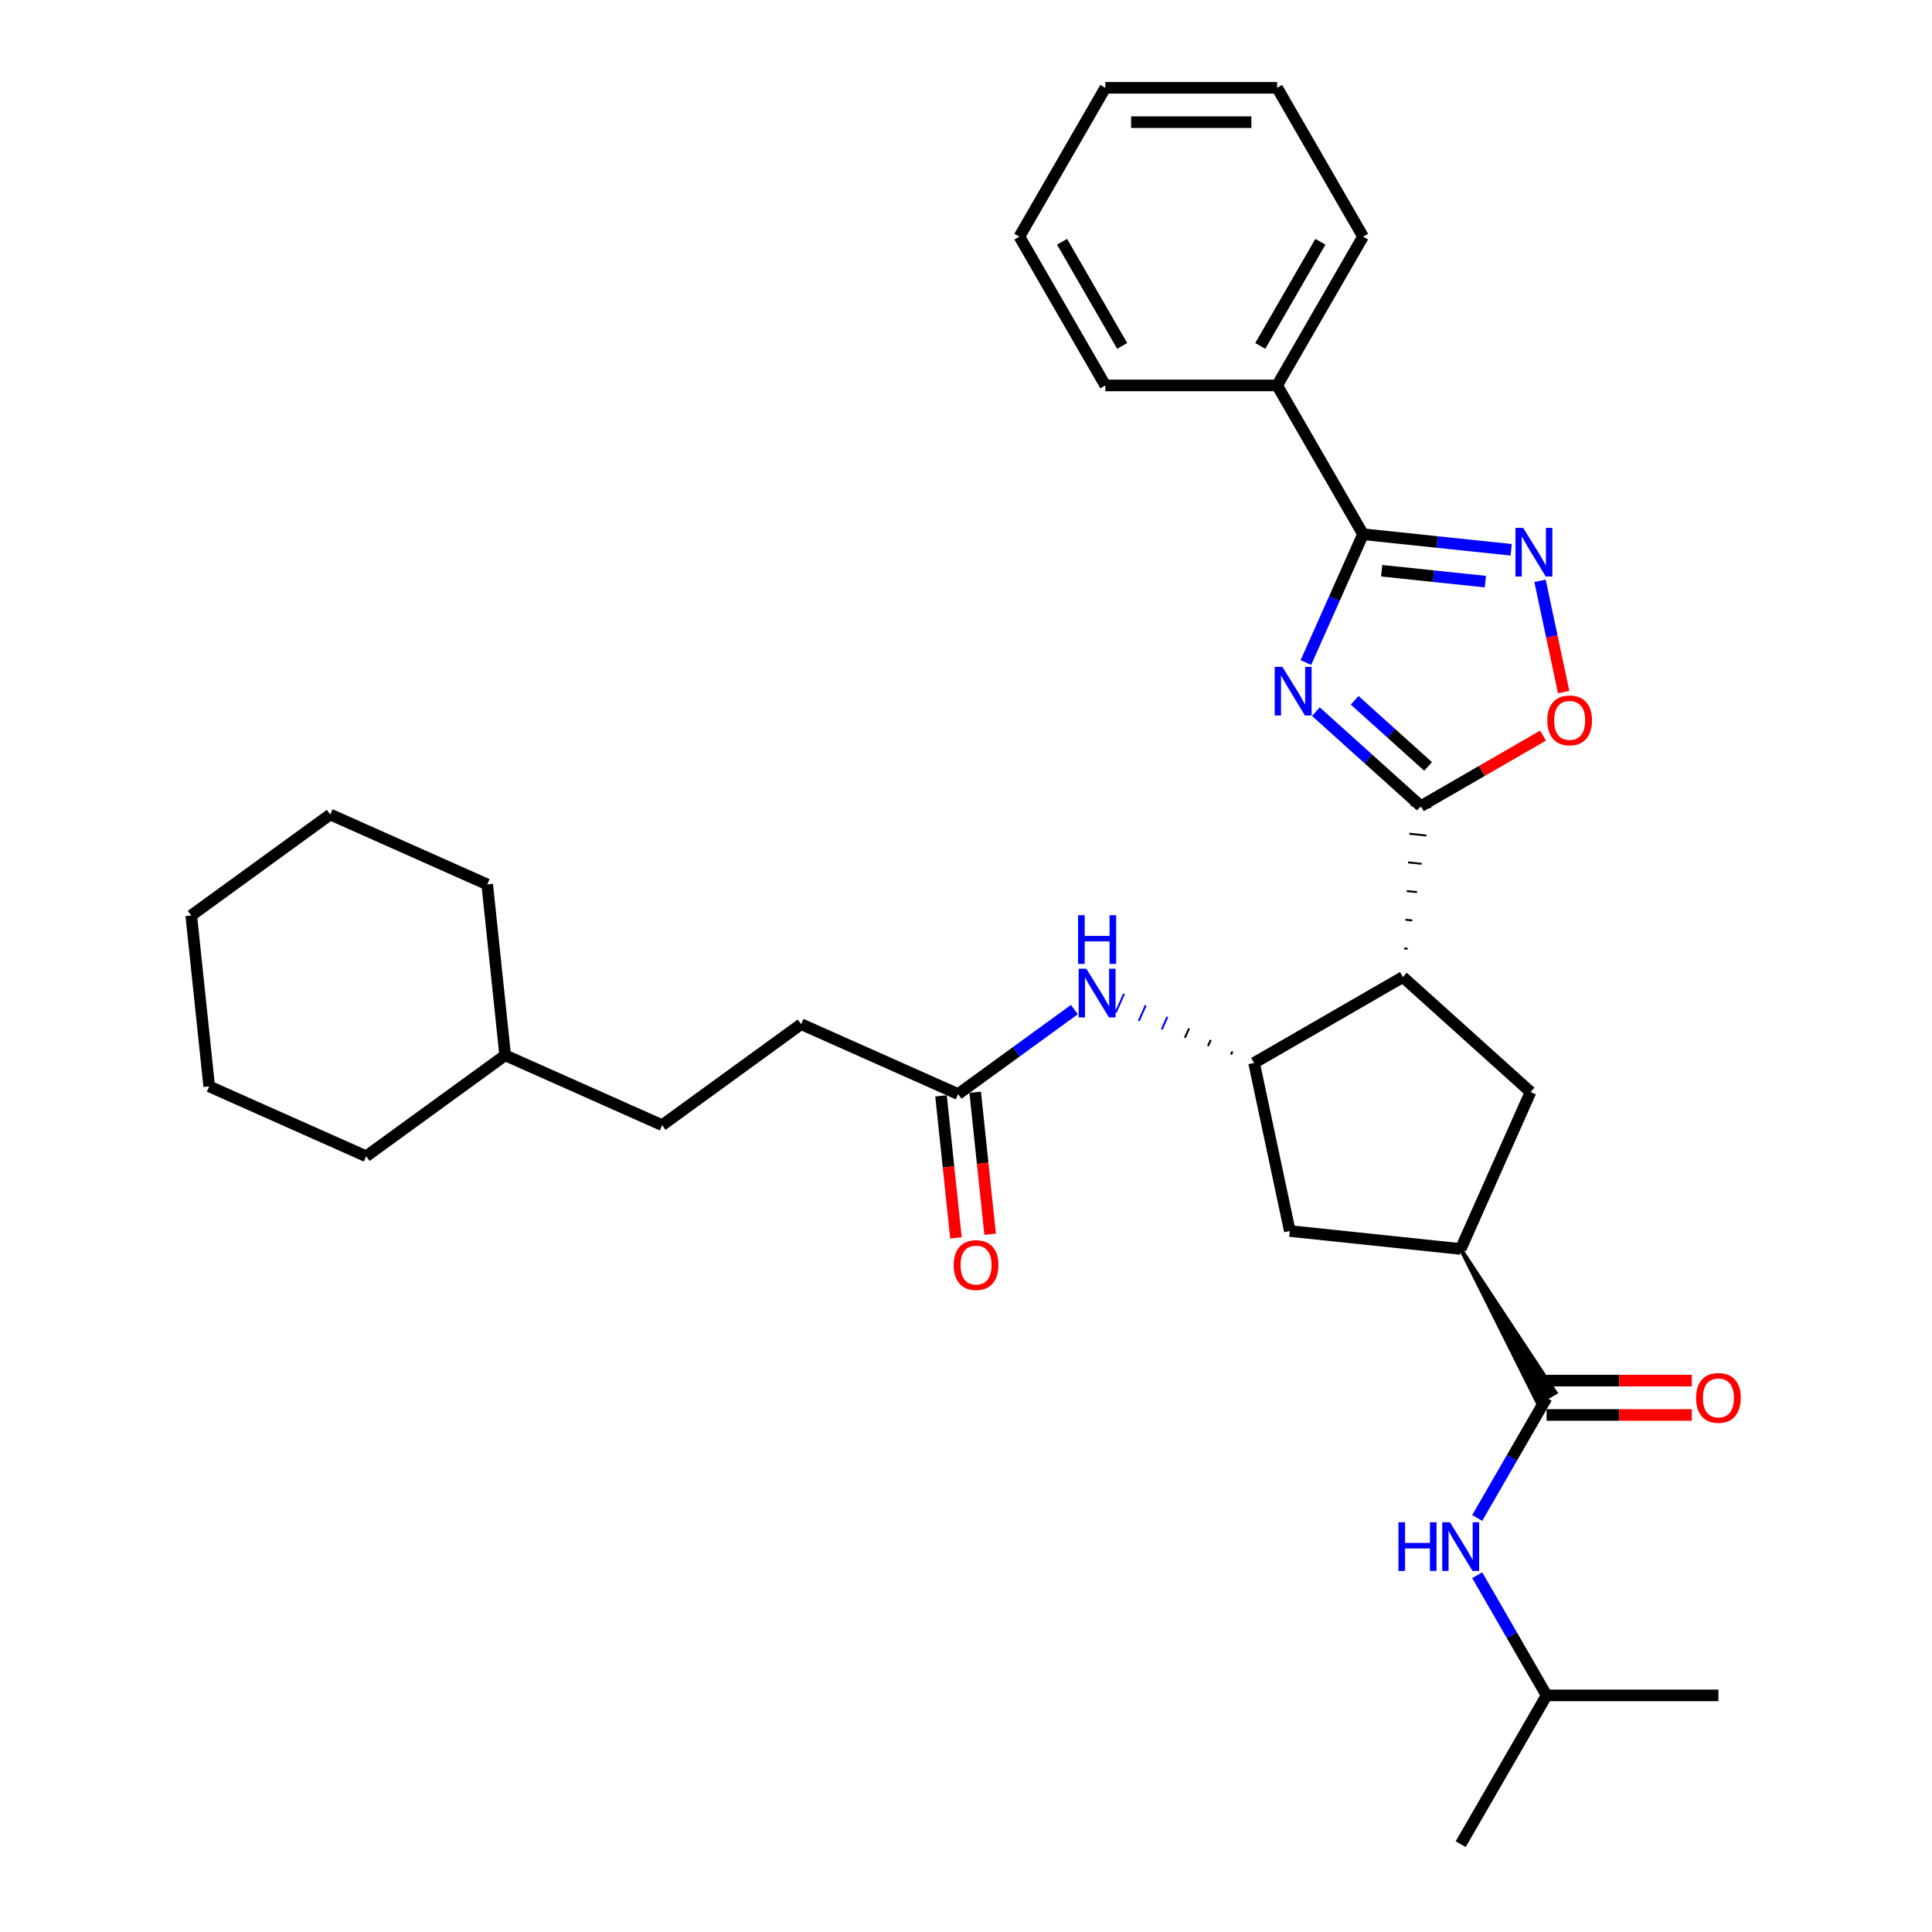 <?xml version='1.0' encoding='iso-8859-1'?>
<svg version='1.1' baseProfile='full'
              xmlns='http://www.w3.org/2000/svg'
                      xmlns:rdkit='http://www.rdkit.org/xml'
                      xmlns:xlink='http://www.w3.org/1999/xlink'
                  xml:space='preserve'
width='1000px' height='1000px' viewBox='0 0 1000 1000'>
<!-- END OF HEADER -->
<rect style='opacity:1.0;fill:#FFFFFF;stroke:none' width='1000' height='1000' x='0' y='0'> </rect>
<path class='bond-0' d='M 681.112,368.36 L 708.27,392.814' style='fill:none;fill-rule:evenodd;stroke:#0000FF;stroke-width:6px;stroke-linecap:butt;stroke-linejoin:miter;stroke-opacity:1' />
<path class='bond-0' d='M 708.27,392.814 L 735.428,417.267' style='fill:none;fill-rule:evenodd;stroke:#000000;stroke-width:6px;stroke-linecap:butt;stroke-linejoin:miter;stroke-opacity:1' />
<path class='bond-0' d='M 701.161,362.478 L 720.172,379.595' style='fill:none;fill-rule:evenodd;stroke:#0000FF;stroke-width:6px;stroke-linecap:butt;stroke-linejoin:miter;stroke-opacity:1' />
<path class='bond-0' d='M 720.172,379.595 L 739.183,396.713' style='fill:none;fill-rule:evenodd;stroke:#000000;stroke-width:6px;stroke-linecap:butt;stroke-linejoin:miter;stroke-opacity:1' />
<path class='bond-2' d='M 675.934,342.942 L 690.722,309.727' style='fill:none;fill-rule:evenodd;stroke:#0000FF;stroke-width:6px;stroke-linecap:butt;stroke-linejoin:miter;stroke-opacity:1' />
<path class='bond-2' d='M 690.722,309.727 L 705.51,276.513' style='fill:none;fill-rule:evenodd;stroke:#000000;stroke-width:6px;stroke-linecap:butt;stroke-linejoin:miter;stroke-opacity:1' />
<path class='bond-1' d='M 728.566,491.066 L 726.797,490.88' style='fill:none;fill-rule:evenodd;stroke:#000000;stroke-width:1.0px;stroke-linecap:butt;stroke-linejoin:miter;stroke-opacity:1' />
<path class='bond-1' d='M 731,476.417 L 727.462,476.046' style='fill:none;fill-rule:evenodd;stroke:#000000;stroke-width:1.0px;stroke-linecap:butt;stroke-linejoin:miter;stroke-opacity:1' />
<path class='bond-1' d='M 733.434,461.769 L 728.127,461.211' style='fill:none;fill-rule:evenodd;stroke:#000000;stroke-width:1.0px;stroke-linecap:butt;stroke-linejoin:miter;stroke-opacity:1' />
<path class='bond-1' d='M 735.868,447.121 L 728.792,446.377' style='fill:none;fill-rule:evenodd;stroke:#000000;stroke-width:1.0px;stroke-linecap:butt;stroke-linejoin:miter;stroke-opacity:1' />
<path class='bond-1' d='M 738.301,432.473 L 729.457,431.543' style='fill:none;fill-rule:evenodd;stroke:#000000;stroke-width:1.0px;stroke-linecap:butt;stroke-linejoin:miter;stroke-opacity:1' />
<path class='bond-1' d='M 740.735,417.825 L 730.122,416.709' style='fill:none;fill-rule:evenodd;stroke:#000000;stroke-width:1.0px;stroke-linecap:butt;stroke-linejoin:miter;stroke-opacity:1' />
<path class='bond-5' d='M 735.428,417.267 L 767.046,399.013' style='fill:none;fill-rule:evenodd;stroke:#000000;stroke-width:6px;stroke-linecap:butt;stroke-linejoin:miter;stroke-opacity:1' />
<path class='bond-5' d='M 767.046,399.013 L 798.663,380.758' style='fill:none;fill-rule:evenodd;stroke:#FF0000;stroke-width:6px;stroke-linecap:butt;stroke-linejoin:miter;stroke-opacity:1' />
<path class='bond-4' d='M 726.132,505.714 L 649.113,550.181' style='fill:none;fill-rule:evenodd;stroke:#000000;stroke-width:6px;stroke-linecap:butt;stroke-linejoin:miter;stroke-opacity:1' />
<path class='bond-7' d='M 726.132,505.714 L 792.223,565.223' style='fill:none;fill-rule:evenodd;stroke:#000000;stroke-width:6px;stroke-linecap:butt;stroke-linejoin:miter;stroke-opacity:1' />
<path class='bond-3' d='M 705.51,276.513 L 743.846,280.542' style='fill:none;fill-rule:evenodd;stroke:#000000;stroke-width:6px;stroke-linecap:butt;stroke-linejoin:miter;stroke-opacity:1' />
<path class='bond-3' d='M 743.846,280.542 L 782.182,284.571' style='fill:none;fill-rule:evenodd;stroke:#0000FF;stroke-width:6px;stroke-linecap:butt;stroke-linejoin:miter;stroke-opacity:1' />
<path class='bond-3' d='M 715.152,295.411 L 741.987,298.231' style='fill:none;fill-rule:evenodd;stroke:#000000;stroke-width:6px;stroke-linecap:butt;stroke-linejoin:miter;stroke-opacity:1' />
<path class='bond-3' d='M 741.987,298.231 L 768.822,301.052' style='fill:none;fill-rule:evenodd;stroke:#0000FF;stroke-width:6px;stroke-linecap:butt;stroke-linejoin:miter;stroke-opacity:1' />
<path class='bond-13' d='M 705.51,276.513 L 661.043,199.493' style='fill:none;fill-rule:evenodd;stroke:#000000;stroke-width:6px;stroke-linecap:butt;stroke-linejoin:miter;stroke-opacity:1' />
<path class='bond-32' d='M 797.107,300.625 L 803.228,329.422' style='fill:none;fill-rule:evenodd;stroke:#0000FF;stroke-width:6px;stroke-linecap:butt;stroke-linejoin:miter;stroke-opacity:1' />
<path class='bond-32' d='M 803.228,329.422 L 809.349,358.22' style='fill:none;fill-rule:evenodd;stroke:#FF0000;stroke-width:6px;stroke-linecap:butt;stroke-linejoin:miter;stroke-opacity:1' />
<path class='bond-9' d='M 637.896,544.214 L 637.173,545.838' style='fill:none;fill-rule:evenodd;stroke:#000000;stroke-width:1.0px;stroke-linecap:butt;stroke-linejoin:miter;stroke-opacity:1' />
<path class='bond-9' d='M 626.679,538.246 L 625.233,541.496' style='fill:none;fill-rule:evenodd;stroke:#000000;stroke-width:1.0px;stroke-linecap:butt;stroke-linejoin:miter;stroke-opacity:1' />
<path class='bond-9' d='M 615.463,532.278 L 613.292,537.153' style='fill:none;fill-rule:evenodd;stroke:#000000;stroke-width:1.0px;stroke-linecap:butt;stroke-linejoin:miter;stroke-opacity:1' />
<path class='bond-9' d='M 604.246,526.311 L 601.352,532.811' style='fill:none;fill-rule:evenodd;stroke:#0000FF;stroke-width:1.0px;stroke-linecap:butt;stroke-linejoin:miter;stroke-opacity:1' />
<path class='bond-9' d='M 593.029,520.343 L 589.412,528.468' style='fill:none;fill-rule:evenodd;stroke:#0000FF;stroke-width:1.0px;stroke-linecap:butt;stroke-linejoin:miter;stroke-opacity:1' />
<path class='bond-9' d='M 581.813,514.376 L 577.472,524.125' style='fill:none;fill-rule:evenodd;stroke:#0000FF;stroke-width:1.0px;stroke-linecap:butt;stroke-linejoin:miter;stroke-opacity:1' />
<path class='bond-10' d='M 649.113,550.181 L 667.603,637.172' style='fill:none;fill-rule:evenodd;stroke:#000000;stroke-width:6px;stroke-linecap:butt;stroke-linejoin:miter;stroke-opacity:1' />
<path class='bond-6' d='M 756.05,646.468 L 795.896,726.155 L 805.139,720.819 Z' style='fill:#000000;fill-rule:evenodd;fill-opacity:1;stroke:#000000;stroke-width:2px;stroke-linecap:butt;stroke-linejoin:miter;stroke-opacity:1;' />
<path class='bond-11' d='M 800.518,723.487 L 782.561,754.589' style='fill:none;fill-rule:evenodd;stroke:#000000;stroke-width:6px;stroke-linecap:butt;stroke-linejoin:miter;stroke-opacity:1' />
<path class='bond-11' d='M 782.561,754.589 L 764.605,785.69' style='fill:none;fill-rule:evenodd;stroke:#0000FF;stroke-width:6px;stroke-linecap:butt;stroke-linejoin:miter;stroke-opacity:1' />
<path class='bond-14' d='M 800.518,732.381 L 838.092,732.381' style='fill:none;fill-rule:evenodd;stroke:#000000;stroke-width:6px;stroke-linecap:butt;stroke-linejoin:miter;stroke-opacity:1' />
<path class='bond-14' d='M 838.092,732.381 L 875.667,732.381' style='fill:none;fill-rule:evenodd;stroke:#FF0000;stroke-width:6px;stroke-linecap:butt;stroke-linejoin:miter;stroke-opacity:1' />
<path class='bond-14' d='M 800.518,714.594 L 838.092,714.594' style='fill:none;fill-rule:evenodd;stroke:#000000;stroke-width:6px;stroke-linecap:butt;stroke-linejoin:miter;stroke-opacity:1' />
<path class='bond-14' d='M 838.092,714.594 L 875.667,714.594' style='fill:none;fill-rule:evenodd;stroke:#FF0000;stroke-width:6px;stroke-linecap:butt;stroke-linejoin:miter;stroke-opacity:1' />
<path class='bond-8' d='M 792.223,565.223 L 756.05,646.468' style='fill:none;fill-rule:evenodd;stroke:#000000;stroke-width:6px;stroke-linecap:butt;stroke-linejoin:miter;stroke-opacity:1' />
<path class='bond-33' d='M 756.05,646.468 L 667.603,637.172' style='fill:none;fill-rule:evenodd;stroke:#000000;stroke-width:6px;stroke-linecap:butt;stroke-linejoin:miter;stroke-opacity:1' />
<path class='bond-12' d='M 556.092,522.563 L 526.005,544.423' style='fill:none;fill-rule:evenodd;stroke:#0000FF;stroke-width:6px;stroke-linecap:butt;stroke-linejoin:miter;stroke-opacity:1' />
<path class='bond-12' d='M 526.005,544.423 L 495.918,566.282' style='fill:none;fill-rule:evenodd;stroke:#000000;stroke-width:6px;stroke-linecap:butt;stroke-linejoin:miter;stroke-opacity:1' />
<path class='bond-18' d='M 764.605,815.323 L 782.561,846.425' style='fill:none;fill-rule:evenodd;stroke:#0000FF;stroke-width:6px;stroke-linecap:butt;stroke-linejoin:miter;stroke-opacity:1' />
<path class='bond-18' d='M 782.561,846.425 L 800.518,877.526' style='fill:none;fill-rule:evenodd;stroke:#000000;stroke-width:6px;stroke-linecap:butt;stroke-linejoin:miter;stroke-opacity:1' />
<path class='bond-15' d='M 487.073,567.212 L 490.935,603.956' style='fill:none;fill-rule:evenodd;stroke:#000000;stroke-width:6px;stroke-linecap:butt;stroke-linejoin:miter;stroke-opacity:1' />
<path class='bond-15' d='M 490.935,603.956 L 494.797,640.7' style='fill:none;fill-rule:evenodd;stroke:#FF0000;stroke-width:6px;stroke-linecap:butt;stroke-linejoin:miter;stroke-opacity:1' />
<path class='bond-15' d='M 504.763,565.353 L 508.625,602.097' style='fill:none;fill-rule:evenodd;stroke:#000000;stroke-width:6px;stroke-linecap:butt;stroke-linejoin:miter;stroke-opacity:1' />
<path class='bond-15' d='M 508.625,602.097 L 512.487,638.841' style='fill:none;fill-rule:evenodd;stroke:#FF0000;stroke-width:6px;stroke-linecap:butt;stroke-linejoin:miter;stroke-opacity:1' />
<path class='bond-16' d='M 495.918,566.282 L 414.673,530.11' style='fill:none;fill-rule:evenodd;stroke:#000000;stroke-width:6px;stroke-linecap:butt;stroke-linejoin:miter;stroke-opacity:1' />
<path class='bond-20' d='M 661.043,199.493 L 705.51,122.474' style='fill:none;fill-rule:evenodd;stroke:#000000;stroke-width:6px;stroke-linecap:butt;stroke-linejoin:miter;stroke-opacity:1' />
<path class='bond-20' d='M 652.309,179.047 L 683.436,125.133' style='fill:none;fill-rule:evenodd;stroke:#000000;stroke-width:6px;stroke-linecap:butt;stroke-linejoin:miter;stroke-opacity:1' />
<path class='bond-21' d='M 661.043,199.493 L 572.109,199.493' style='fill:none;fill-rule:evenodd;stroke:#000000;stroke-width:6px;stroke-linecap:butt;stroke-linejoin:miter;stroke-opacity:1' />
<path class='bond-17' d='M 414.673,530.11 L 342.723,582.384' style='fill:none;fill-rule:evenodd;stroke:#000000;stroke-width:6px;stroke-linecap:butt;stroke-linejoin:miter;stroke-opacity:1' />
<path class='bond-19' d='M 342.723,582.384 L 261.478,546.211' style='fill:none;fill-rule:evenodd;stroke:#000000;stroke-width:6px;stroke-linecap:butt;stroke-linejoin:miter;stroke-opacity:1' />
<path class='bond-24' d='M 800.518,877.526 L 756.05,954.545' style='fill:none;fill-rule:evenodd;stroke:#000000;stroke-width:6px;stroke-linecap:butt;stroke-linejoin:miter;stroke-opacity:1' />
<path class='bond-25' d='M 800.518,877.526 L 889.452,877.526' style='fill:none;fill-rule:evenodd;stroke:#000000;stroke-width:6px;stroke-linecap:butt;stroke-linejoin:miter;stroke-opacity:1' />
<path class='bond-22' d='M 261.478,546.211 L 252.181,457.764' style='fill:none;fill-rule:evenodd;stroke:#000000;stroke-width:6px;stroke-linecap:butt;stroke-linejoin:miter;stroke-opacity:1' />
<path class='bond-23' d='M 261.478,546.211 L 189.528,598.485' style='fill:none;fill-rule:evenodd;stroke:#000000;stroke-width:6px;stroke-linecap:butt;stroke-linejoin:miter;stroke-opacity:1' />
<path class='bond-27' d='M 705.51,122.474 L 661.043,45.455' style='fill:none;fill-rule:evenodd;stroke:#000000;stroke-width:6px;stroke-linecap:butt;stroke-linejoin:miter;stroke-opacity:1' />
<path class='bond-26' d='M 572.109,199.493 L 527.642,122.474' style='fill:none;fill-rule:evenodd;stroke:#000000;stroke-width:6px;stroke-linecap:butt;stroke-linejoin:miter;stroke-opacity:1' />
<path class='bond-26' d='M 580.843,179.047 L 549.716,125.133' style='fill:none;fill-rule:evenodd;stroke:#000000;stroke-width:6px;stroke-linecap:butt;stroke-linejoin:miter;stroke-opacity:1' />
<path class='bond-29' d='M 252.181,457.764 L 170.936,421.591' style='fill:none;fill-rule:evenodd;stroke:#000000;stroke-width:6px;stroke-linecap:butt;stroke-linejoin:miter;stroke-opacity:1' />
<path class='bond-28' d='M 189.528,598.485 L 108.283,562.312' style='fill:none;fill-rule:evenodd;stroke:#000000;stroke-width:6px;stroke-linecap:butt;stroke-linejoin:miter;stroke-opacity:1' />
<path class='bond-30' d='M 527.642,122.474 L 572.109,45.455' style='fill:none;fill-rule:evenodd;stroke:#000000;stroke-width:6px;stroke-linecap:butt;stroke-linejoin:miter;stroke-opacity:1' />
<path class='bond-34' d='M 661.043,45.455 L 572.109,45.455' style='fill:none;fill-rule:evenodd;stroke:#000000;stroke-width:6px;stroke-linecap:butt;stroke-linejoin:miter;stroke-opacity:1' />
<path class='bond-34' d='M 647.703,63.241 L 585.449,63.241' style='fill:none;fill-rule:evenodd;stroke:#000000;stroke-width:6px;stroke-linecap:butt;stroke-linejoin:miter;stroke-opacity:1' />
<path class='bond-31' d='M 108.283,562.312 L 98.987,473.865' style='fill:none;fill-rule:evenodd;stroke:#000000;stroke-width:6px;stroke-linecap:butt;stroke-linejoin:miter;stroke-opacity:1' />
<path class='bond-35' d='M 170.936,421.591 L 98.987,473.865' style='fill:none;fill-rule:evenodd;stroke:#000000;stroke-width:6px;stroke-linecap:butt;stroke-linejoin:miter;stroke-opacity:1' />
<path  class='atom-0' d='M 663.77 345.165
L 672.023 358.505
Q 672.841 359.821, 674.158 362.205
Q 675.474 364.588, 675.545 364.731
L 675.545 345.165
L 678.889 345.165
L 678.889 370.351
L 675.438 370.351
L 666.58 355.766
Q 665.549 354.058, 664.446 352.102
Q 663.379 350.145, 663.059 349.541
L 663.059 370.351
L 659.786 370.351
L 659.786 345.165
L 663.77 345.165
' fill='#0000FF'/>
<path  class='atom-4' d='M 788.39 273.216
L 796.643 286.556
Q 797.461 287.872, 798.778 290.255
Q 800.094 292.639, 800.165 292.781
L 800.165 273.216
L 803.509 273.216
L 803.509 298.402
L 800.058 298.402
L 791.2 283.817
Q 790.169 282.109, 789.066 280.153
Q 787.999 278.196, 787.679 277.591
L 787.679 298.402
L 784.406 298.402
L 784.406 273.216
L 788.39 273.216
' fill='#0000FF'/>
<path  class='atom-6' d='M 800.886 372.871
Q 800.886 366.823, 803.875 363.444
Q 806.863 360.064, 812.448 360.064
Q 818.033 360.064, 821.021 363.444
Q 824.009 366.823, 824.009 372.871
Q 824.009 378.989, 820.985 382.476
Q 817.962 385.926, 812.448 385.926
Q 806.898 385.926, 803.875 382.476
Q 800.886 379.025, 800.886 372.871
M 812.448 383.08
Q 816.29 383.08, 818.353 380.519
Q 820.452 377.922, 820.452 372.871
Q 820.452 367.926, 818.353 365.436
Q 816.29 362.91, 812.448 362.91
Q 808.606 362.91, 806.507 365.4
Q 804.444 367.89, 804.444 372.871
Q 804.444 377.958, 806.507 380.519
Q 808.606 383.08, 812.448 383.08
' fill='#FF0000'/>
<path  class='atom-10' d='M 562.3 501.415
L 570.553 514.755
Q 571.371 516.071, 572.688 518.455
Q 574.004 520.838, 574.075 520.981
L 574.075 501.415
L 577.419 501.415
L 577.419 526.601
L 573.968 526.601
L 565.11 512.016
Q 564.079 510.309, 562.976 508.352
Q 561.909 506.395, 561.589 505.791
L 561.589 526.601
L 558.316 526.601
L 558.316 501.415
L 562.3 501.415
' fill='#0000FF'/>
<path  class='atom-10' d='M 558.013 473.71
L 561.429 473.71
L 561.429 484.418
L 574.306 484.418
L 574.306 473.71
L 577.721 473.71
L 577.721 498.896
L 574.306 498.896
L 574.306 487.264
L 561.429 487.264
L 561.429 498.896
L 558.013 498.896
L 558.013 473.71
' fill='#0000FF'/>
<path  class='atom-12' d='M 723.838 787.914
L 727.254 787.914
L 727.254 798.621
L 740.131 798.621
L 740.131 787.914
L 743.546 787.914
L 743.546 813.1
L 740.131 813.1
L 740.131 801.467
L 727.254 801.467
L 727.254 813.1
L 723.838 813.1
L 723.838 787.914
' fill='#0000FF'/>
<path  class='atom-12' d='M 750.483 787.914
L 758.736 801.254
Q 759.554 802.57, 760.871 804.953
Q 762.187 807.337, 762.258 807.479
L 762.258 787.914
L 765.602 787.914
L 765.602 813.1
L 762.151 813.1
L 753.294 798.515
Q 752.262 796.807, 751.159 794.851
Q 750.092 792.894, 749.772 792.289
L 749.772 813.1
L 746.499 813.1
L 746.499 787.914
L 750.483 787.914
' fill='#0000FF'/>
<path  class='atom-15' d='M 877.89 723.559
Q 877.89 717.511, 880.879 714.132
Q 883.867 710.752, 889.452 710.752
Q 895.037 710.752, 898.025 714.132
Q 901.013 717.511, 901.013 723.559
Q 901.013 729.677, 897.99 733.163
Q 894.966 736.614, 889.452 736.614
Q 883.902 736.614, 880.879 733.163
Q 877.89 729.713, 877.89 723.559
M 889.452 733.768
Q 893.294 733.768, 895.357 731.207
Q 897.456 728.61, 897.456 723.559
Q 897.456 718.614, 895.357 716.124
Q 893.294 713.598, 889.452 713.598
Q 885.61 713.598, 883.511 716.088
Q 881.448 718.578, 881.448 723.559
Q 881.448 728.646, 883.511 731.207
Q 885.61 733.768, 889.452 733.768
' fill='#FF0000'/>
<path  class='atom-16' d='M 493.653 654.801
Q 493.653 648.753, 496.641 645.374
Q 499.629 641.994, 505.214 641.994
Q 510.799 641.994, 513.787 645.374
Q 516.776 648.753, 516.776 654.801
Q 516.776 660.919, 513.752 664.406
Q 510.728 667.856, 505.214 667.856
Q 499.665 667.856, 496.641 664.406
Q 493.653 660.955, 493.653 654.801
M 505.214 665.01
Q 509.056 665.01, 511.119 662.449
Q 513.218 659.852, 513.218 654.801
Q 513.218 649.856, 511.119 647.366
Q 509.056 644.84, 505.214 644.84
Q 501.372 644.84, 499.273 647.33
Q 497.21 649.82, 497.21 654.801
Q 497.21 659.888, 499.273 662.449
Q 501.372 665.01, 505.214 665.01
' fill='#FF0000'/>
</svg>
